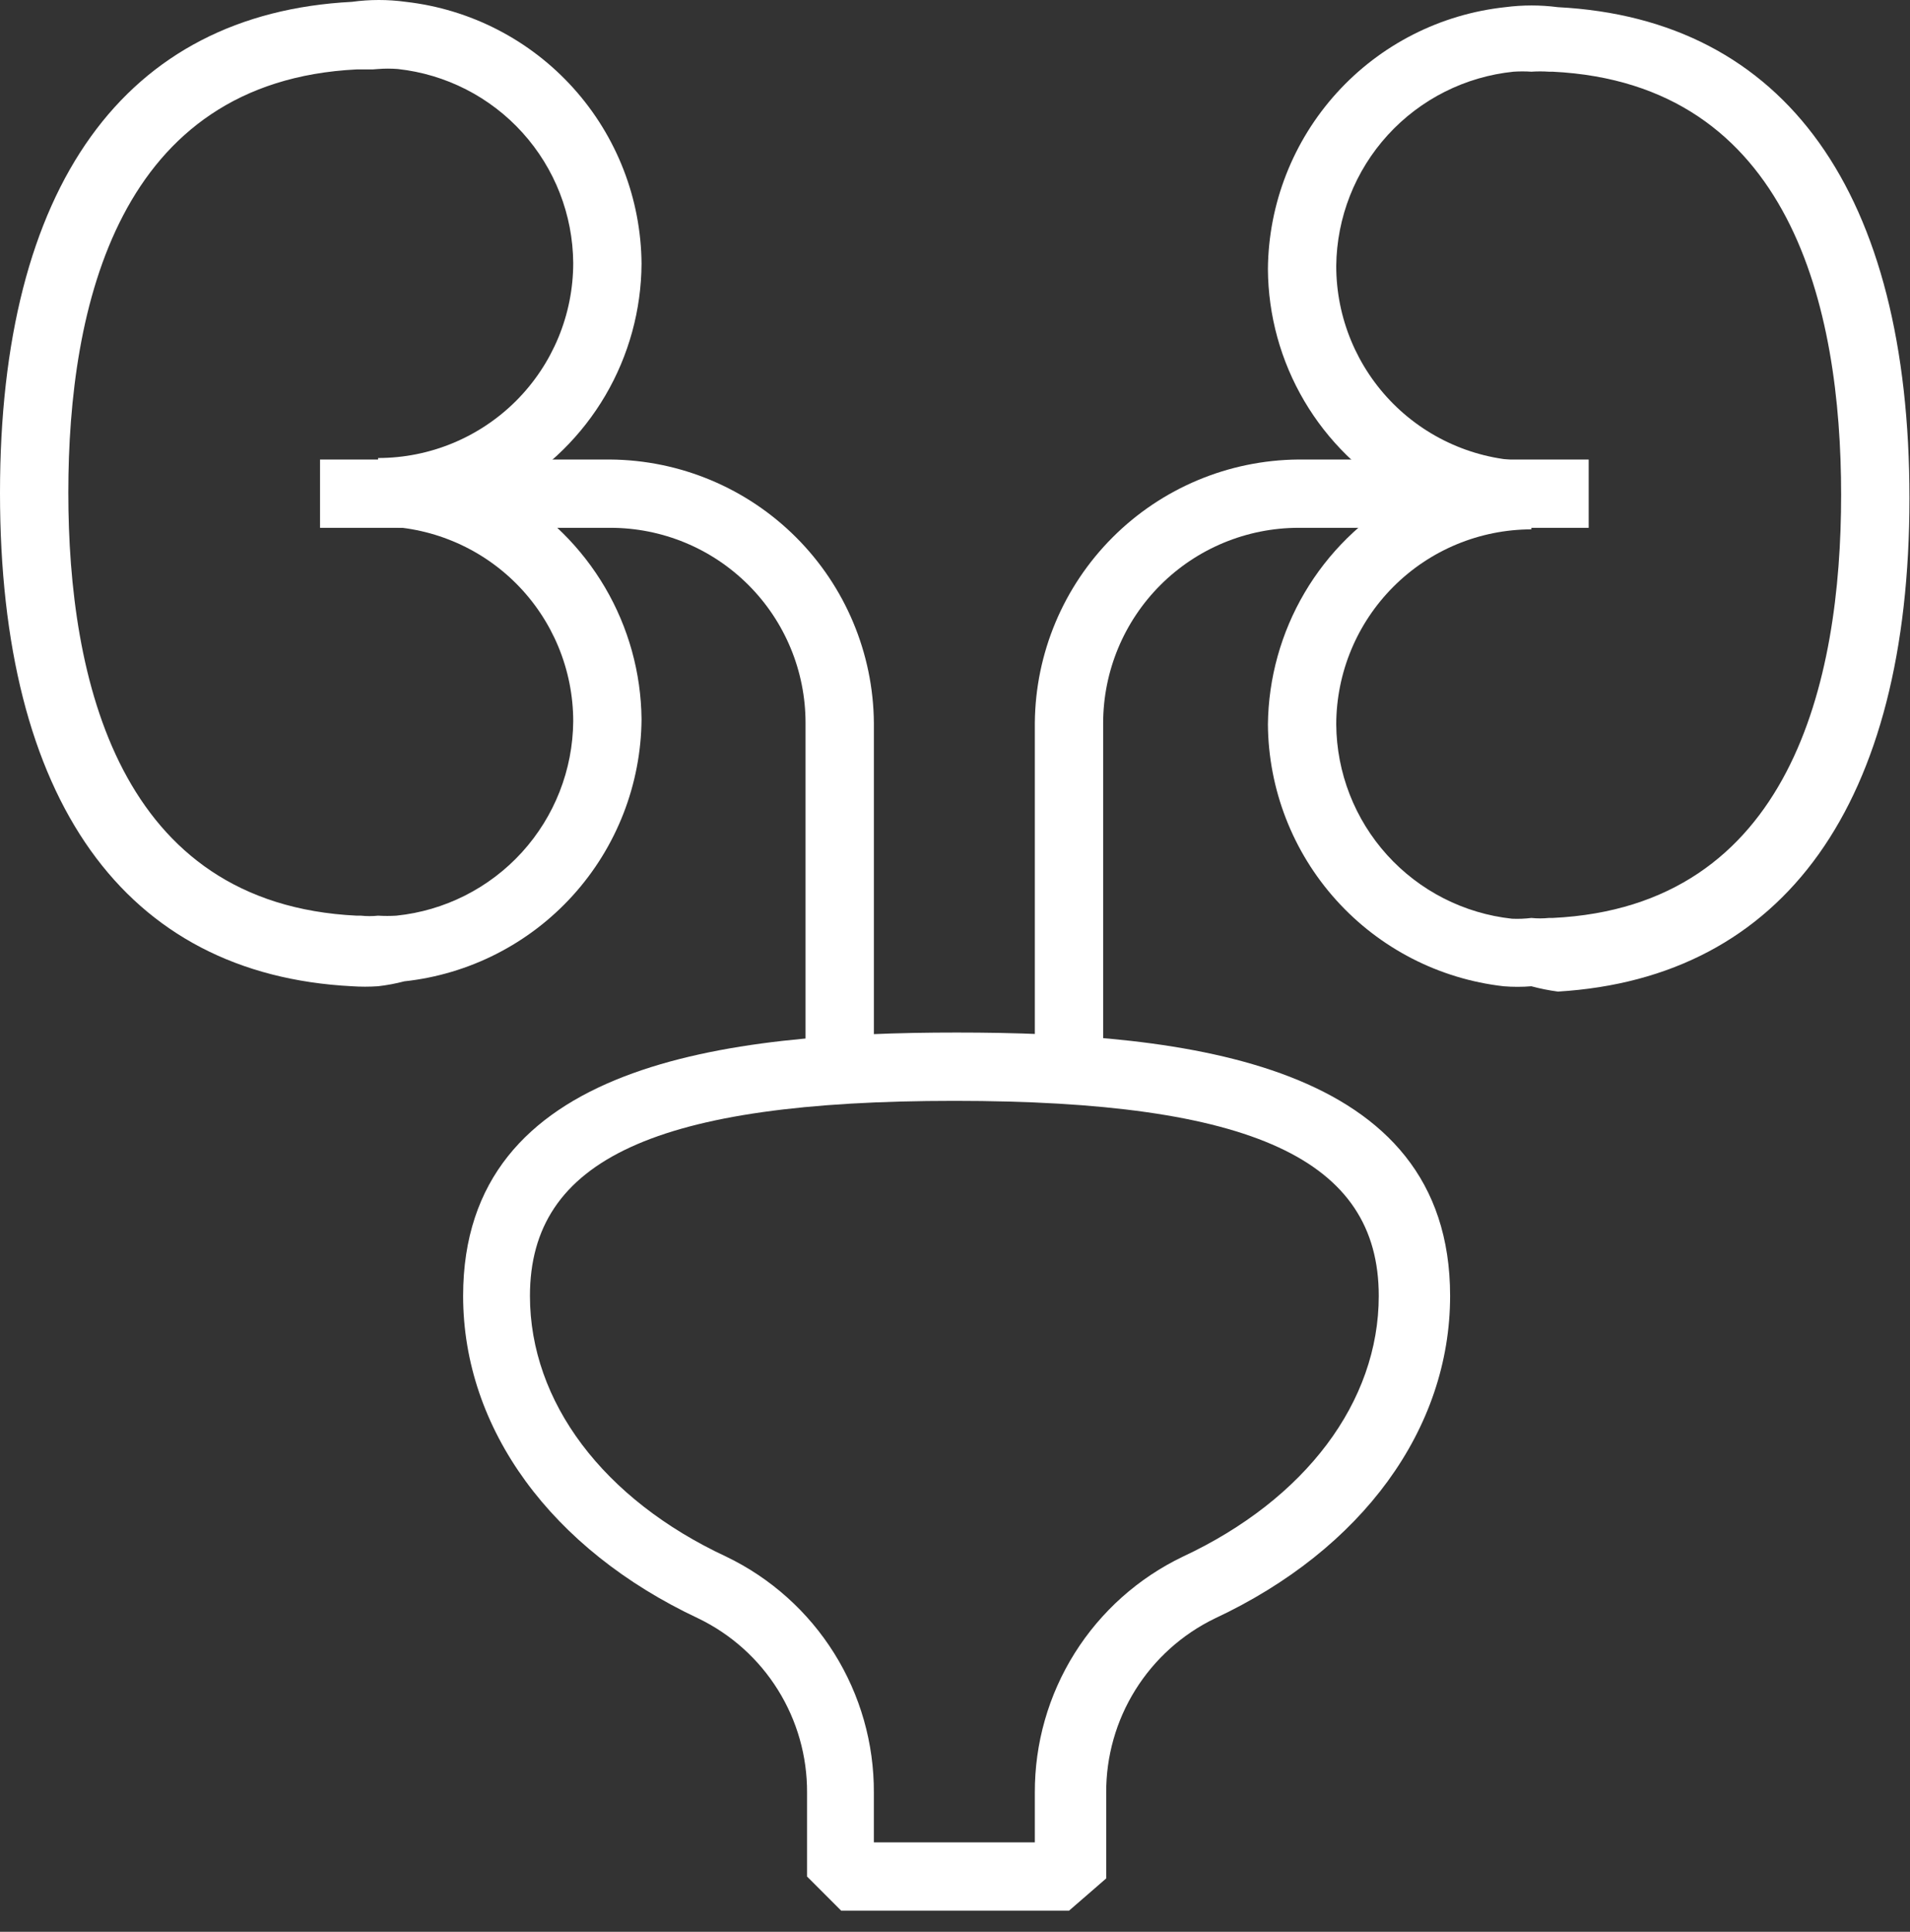 <svg xmlns="http://www.w3.org/2000/svg" width="87" height="88" viewBox="0 0 87 88" fill="none"><rect x="0" y="0" width="87" height="88" fill="#333333" stroke="none"/><path d="M48.692 87.039H38.317L36.761 85.483V81.662C36.77 80.008 36.31 78.385 35.435 76.981C34.56 75.576 33.305 74.449 31.816 73.728C25.107 70.581 21.095 65.084 21.095 59.033C21.095 48.402 33.095 47.036 43.574 47.036C54.052 47.036 66.052 48.402 66.052 59.033C66.052 65.084 62.058 70.581 55.332 73.728C53.844 74.45 52.59 75.579 51.715 76.982C50.84 78.386 50.38 80.008 50.387 81.662V85.569L48.692 87.039ZM39.804 83.927H47.136V81.662C47.128 79.416 47.757 77.213 48.95 75.31C50.144 73.407 51.853 71.881 53.88 70.91C59.465 68.299 62.802 63.857 62.802 59.033C62.802 52.81 57.026 50.148 43.47 50.148C29.914 50.148 24.139 52.81 24.139 59.033C24.139 63.857 27.476 68.299 33.078 70.91C35.101 71.883 36.807 73.41 37.997 75.313C39.188 77.216 39.814 79.418 39.804 81.662V83.927Z" fill="white"></path><path d="M17.222 44.927C16.825 44.954 16.426 44.954 16.029 44.927C5.654 44.392 0 36.439 0 22.454C0 8.469 5.689 0.62 16.029 0.084C16.844 -0.028 17.67 -0.028 18.484 0.084C21.423 0.418 24.137 1.815 26.116 4.013C28.094 6.211 29.199 9.056 29.222 12.013C29.21 14.124 28.641 16.195 27.573 18.016C26.504 19.837 24.974 21.344 23.136 22.385C24.966 23.433 26.491 24.942 27.559 26.762C28.627 28.581 29.2 30.648 29.222 32.757C29.201 35.727 28.088 38.586 26.095 40.789C24.102 42.991 21.369 44.385 18.415 44.703C18.023 44.806 17.625 44.881 17.222 44.927ZM16.98 3.162H16.444H16.254C5.395 3.697 3.112 13.931 3.112 22.437C3.112 30.942 5.395 41.193 16.254 41.712H16.444C16.703 41.739 16.963 41.739 17.222 41.712C17.498 41.729 17.776 41.729 18.052 41.712C20.249 41.487 22.286 40.459 23.773 38.826C25.259 37.193 26.092 35.069 26.11 32.861C26.11 30.504 25.173 28.244 23.507 26.578C21.84 24.912 19.579 23.975 17.222 23.975V20.864C19.579 20.864 21.84 19.927 23.507 18.261C25.173 16.595 26.11 14.335 26.11 11.978C26.093 9.782 25.27 7.67 23.797 6.041C22.324 4.412 20.304 3.382 18.121 3.144C17.822 3.12 17.521 3.12 17.222 3.144L16.98 3.162Z" fill="white"></path><path d="M69.753 44.928C69.333 44.962 68.911 44.962 68.491 44.928C65.552 44.594 62.838 43.197 60.86 40.999C58.881 38.802 57.776 35.956 57.753 33C57.777 30.889 58.353 28.821 59.424 27.001C60.495 25.181 62.023 23.674 63.857 22.627C62.015 21.59 60.48 20.085 59.408 18.263C58.336 16.441 57.765 14.369 57.753 12.255C57.778 9.288 58.893 6.434 60.886 4.234C62.878 2.035 65.609 0.645 68.56 0.327C69.358 0.223 70.166 0.223 70.963 0.327C81.338 0.863 86.975 8.798 86.975 22.697C86.975 36.595 81.286 44.547 70.963 45.17C70.555 45.116 70.151 45.035 69.753 44.928ZM69.753 41.816C70.017 41.843 70.284 41.843 70.549 41.816H70.721C81.58 41.297 83.863 31.046 83.863 22.541C83.863 14.036 81.58 3.802 70.721 3.266H70.549C70.284 3.248 70.018 3.248 69.753 3.266C69.483 3.248 69.211 3.248 68.94 3.266C66.742 3.491 64.703 4.518 63.213 6.15C61.724 7.783 60.888 9.907 60.865 12.117C60.865 14.473 61.802 16.733 63.468 18.4C65.135 20.066 67.396 21.002 69.753 21.002V24.114C67.397 24.119 65.139 25.056 63.474 26.722C61.808 28.387 60.87 30.645 60.865 33C60.882 35.2 61.707 37.317 63.183 38.949C64.659 40.581 66.683 41.613 68.871 41.851C69.166 41.864 69.461 41.852 69.753 41.816Z" fill="white"></path><path d="M39.805 48.748H36.692V32.93C36.692 30.573 35.756 28.313 34.089 26.647C32.422 24.98 30.162 24.044 27.805 24.044H14.577V20.933H27.805C30.979 20.96 34.015 22.232 36.26 24.477C38.505 26.721 39.778 29.756 39.805 32.93V48.748Z" fill="white"></path><path d="M50.248 48.748H47.136V32.93C47.163 29.756 48.436 26.721 50.681 24.477C52.925 22.232 55.962 20.96 59.136 20.933H72.364V24.044H59.136C56.78 24.049 54.522 24.986 52.856 26.652C51.191 28.317 50.253 30.575 50.248 32.93V48.748Z" fill="white"></path></svg>